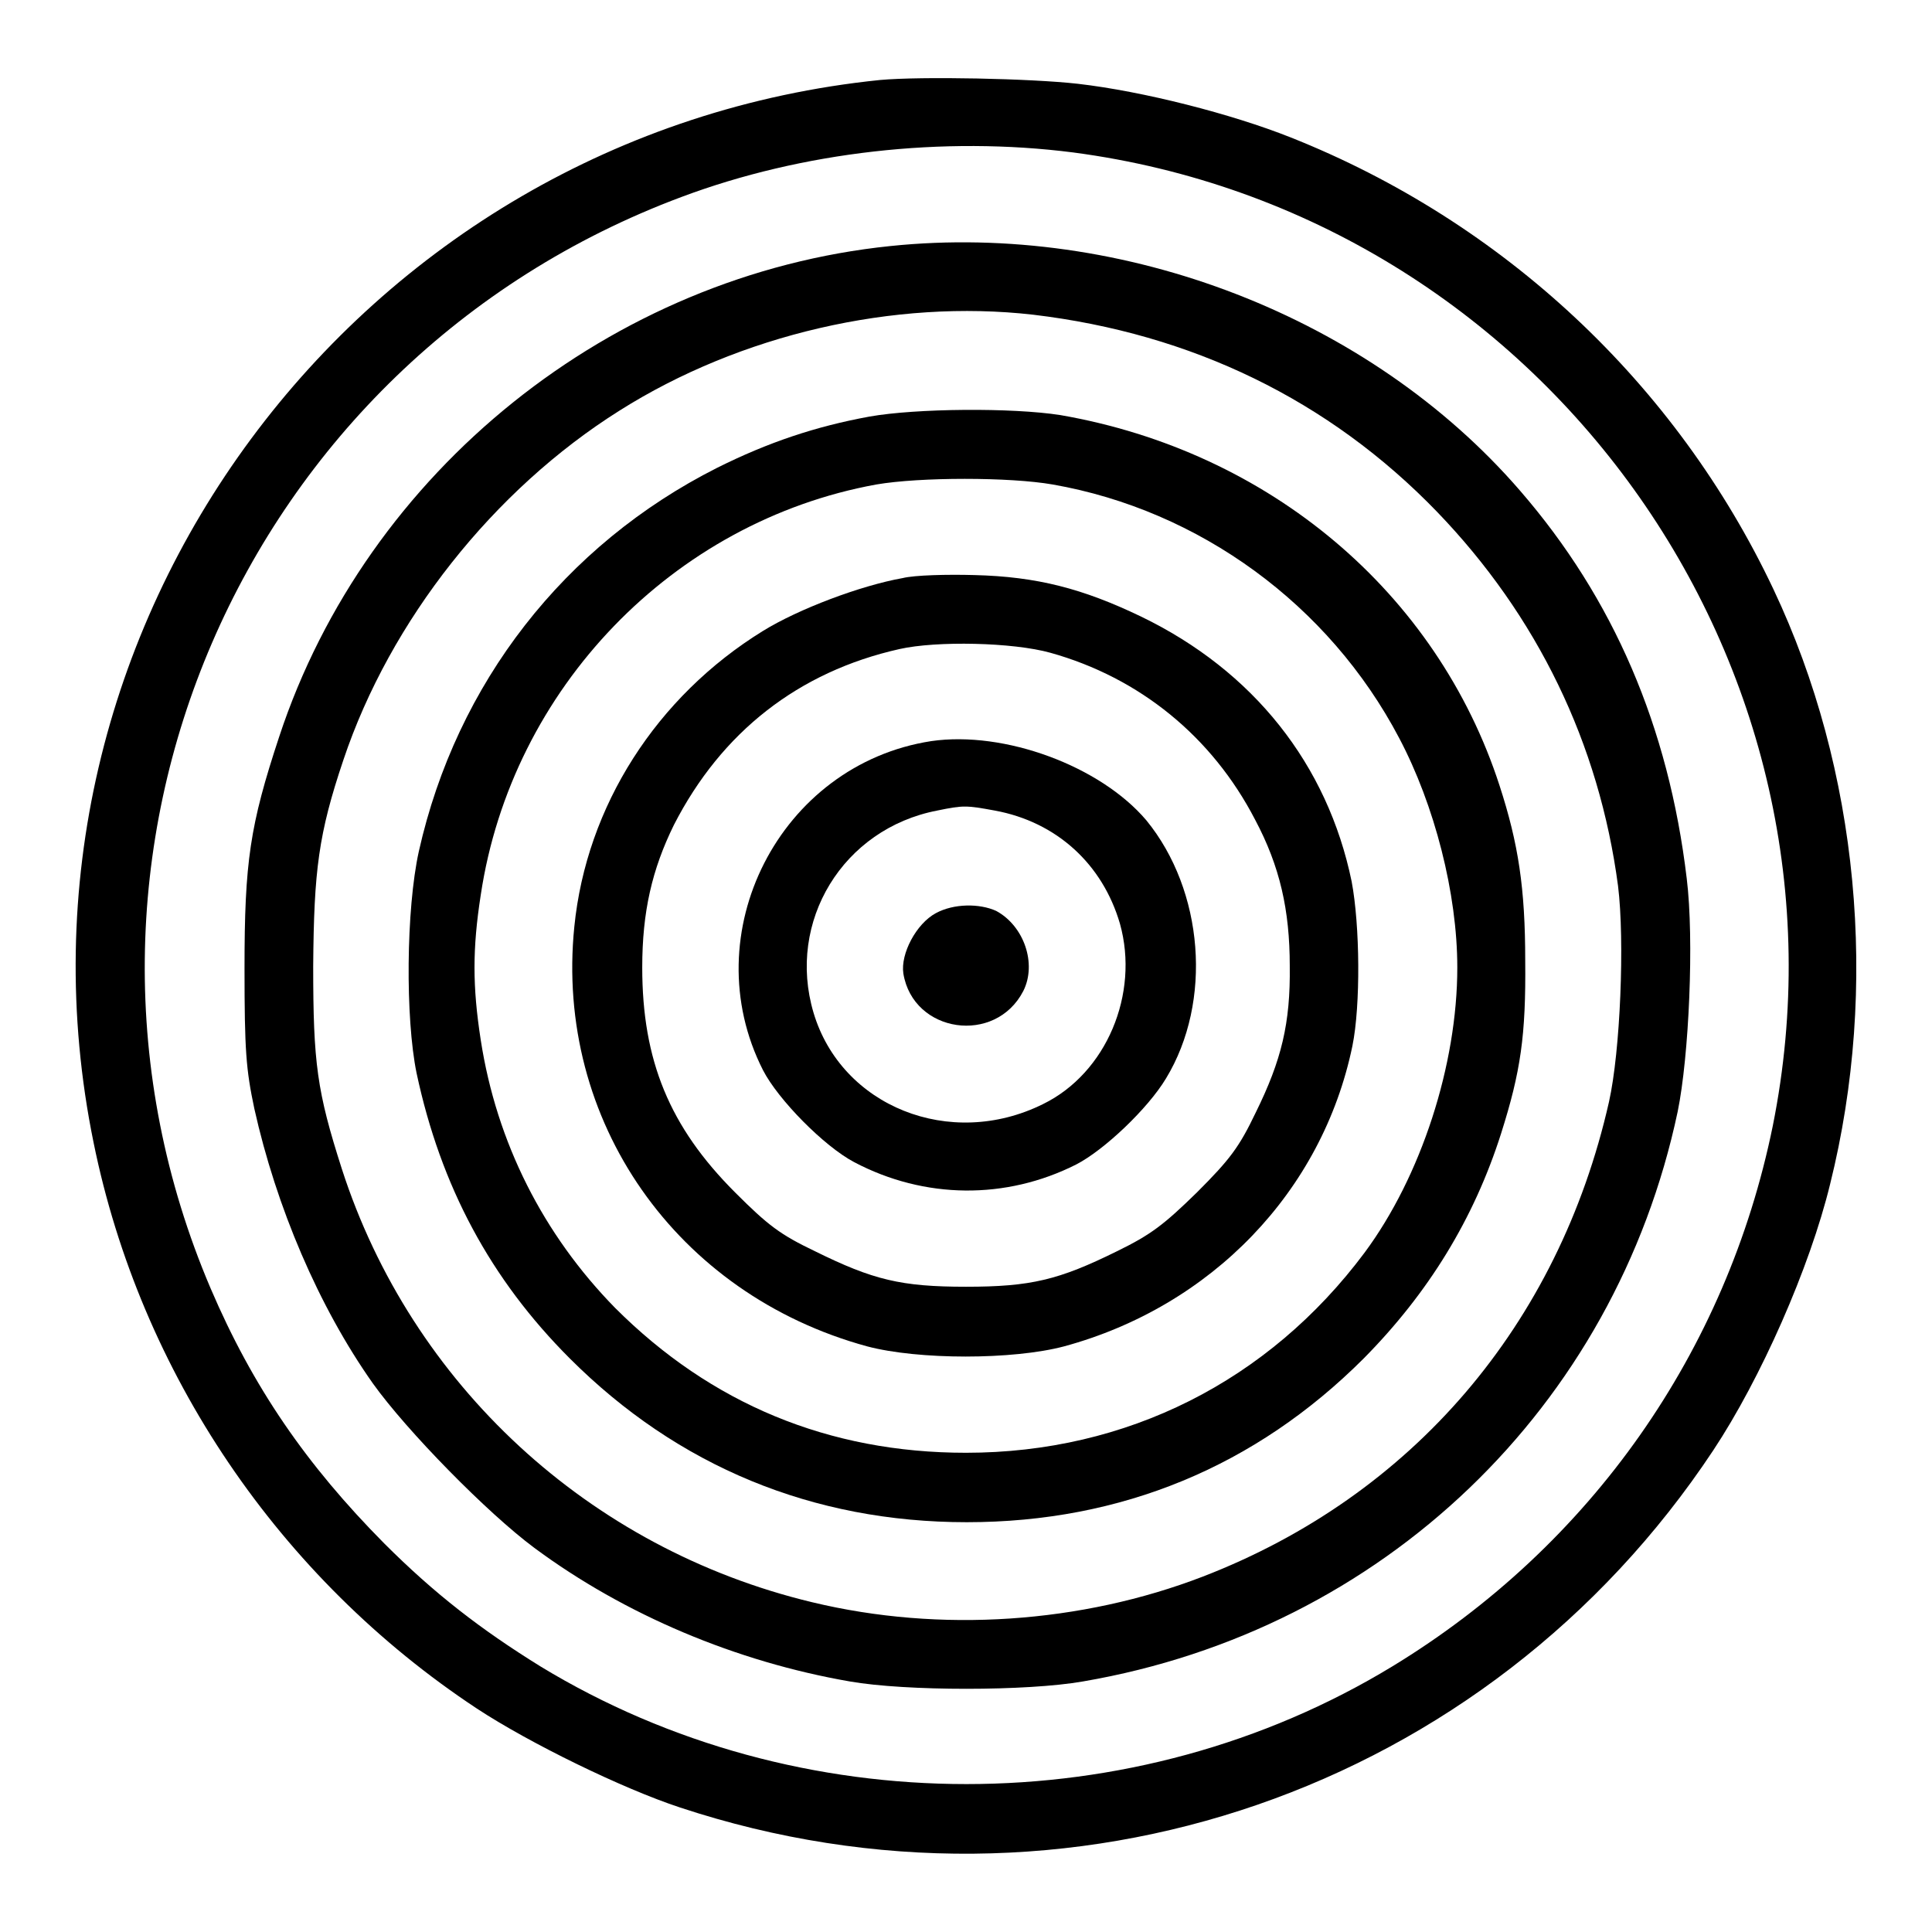 <?xml version="1.0" encoding="utf-8"?>
<!-- Svg Vector Icons : http://www.onlinewebfonts.com/icon -->
<!DOCTYPE svg PUBLIC "-//W3C//DTD SVG 1.1//EN" "http://www.w3.org/Graphics/SVG/1.1/DTD/svg11.dtd">
<svg version="1.1" xmlns="http://www.w3.org/2000/svg" xmlns:xlink="http://www.w3.org/1999/xlink" x="0px" y="0px" viewBox="0 0 256 256" enable-background="new 0 0 256 256" xml:space="preserve">
<g><g><g><path fill="#000000" d="M116.6,10.6C47.2,17.7-1.5,83.4,12.4,151.4c6.2,30.5,24.6,57.7,50.8,75c7,4.6,19.3,10.6,26.9,13.1c51.4,17,107-2.2,136.9-47.3c6.3-9.5,12.8-24.2,15.5-35.3c6.5-26.1,3.8-54.9-7.5-78.8c-12.9-27.3-35.8-48.7-64-59.9c-7.8-3.1-19.5-6.1-28.2-7.1C136.6,10.4,122.1,10.1,116.6,10.6z M142.2,20.2c62.2,8.2,105,67.8,92.7,129c-6.1,29.9-24.1,55.6-50.4,71.6c-34.2,20.8-78.7,20.8-112.9,0c-7.9-4.9-14-9.6-20.7-16.3c-10.3-10.4-17.4-20.7-23-33.8C3.6,113.7,31.9,47.9,90.3,26.1C106.3,20.1,125,18,142.2,20.2z"/><path fill="#000000" d="M118,32.6c-37,3.8-69.4,29.8-81,65c-3.9,11.8-4.6,16.6-4.6,30.7c0,10.9,0.2,13.4,1.3,18.6c2.9,13,8.5,26.2,15.7,36.4c4.5,6.3,15.2,17.2,21.4,21.8c12,8.9,26.8,15.1,41.8,17.7c7.4,1.3,23.5,1.3,30.9,0c39.7-6.8,70.5-36.3,78.8-75.5c1.5-7.3,2.2-22.8,1.2-30.9c-2.4-20.1-9.7-37.1-22.1-51.4C181.5,42,148.9,29.4,118,32.6z M136.9,41.7c21,2.5,39.2,11.3,53.5,26.1c13.3,13.8,21.5,30.7,24,49.6c0.9,7.3,0.3,21.9-1.2,28.6c-6.7,29.6-26.1,52.2-53.8,62.9c-16.1,6.2-34.8,7.5-51.8,3.4c-29.6-7.1-53.1-28.9-62.3-57.4c-3.3-10.3-3.8-14-3.8-26.9c0.1-12.7,0.7-17.5,4-27.3c6.2-18.5,19.9-35.8,36.6-46.3C98.1,44.3,118.5,39.6,136.9,41.7z"/><path fill="#000000" d="M115.2,55.2c-7.1,1.3-13.4,3.4-20.2,6.8c-20.2,10.2-34.5,28.5-39.5,50.8c-1.7,7.7-1.8,22.1-0.3,29.4c3.2,15,9.8,27.3,20.3,37.8c14.3,14.3,32.2,21.7,52.6,21.7c20.5,0,38.3-7.4,52.6-21.7c8.6-8.7,14.6-18.5,18.2-29.8c2.6-8.2,3.3-13,3.2-22.9c0-9.6-0.9-15.5-3.4-23.2c-8.3-25.6-30.5-44.3-58.2-49.1C134.1,54,121.4,54.1,115.2,55.2z M139.5,64.2c19.4,3.4,36.6,15.9,45.9,33.6c4.7,8.9,7.7,20.6,7.7,30.4c0,12.9-4.8,27.7-12.3,37.8c-12.7,17-31.5,26.5-52.8,26.5c-18.2,0-33.8-6.5-46.5-19.2c-9.5-9.7-15.7-21.9-17.8-35.5c-1.1-7.1-1.1-12.1,0-19.2c4.1-27.4,25.5-49.5,52.4-54.4C121.9,63.2,133.8,63.2,139.5,64.2z"/><path fill="#000000" d="M119.6,76.6c-5.6,1-13.8,4.1-18.5,7c-14.1,8.7-23.4,23.2-25,39.2c-2.6,25.7,13.5,48.7,38.8,55.6c6.8,1.8,19.3,1.8,26.1,0c19.5-5.3,34.2-20.5,38.2-39.8c1.1-5.4,1-16-0.1-21.8c-3.2-15.5-13-27.9-27.9-35.1c-7.7-3.7-13.8-5.3-22.1-5.5C125.6,76.1,121.2,76.2,119.6,76.6z M139.2,86.5c11.8,3.3,21.4,11.1,27.1,22.1c3.3,6.2,4.6,12,4.6,19.4c0.1,7.6-1.1,12.5-4.5,19.4c-2.2,4.6-3.4,6.2-7.8,10.6c-4.4,4.3-6.1,5.6-10.6,7.8c-7.7,3.8-11.4,4.7-20,4.7c-8.6,0-12.3-0.9-20-4.7c-4.6-2.2-6.2-3.4-10.6-7.8c-8.7-8.7-12.3-17.5-12.3-29.8c0-7.4,1.3-13,4.2-18.9C95.6,97,105.8,89,119.2,86C124.1,84.9,134.2,85.1,139.2,86.5z"/><path fill="#000000" d="M123.4,98.2c-20.1,3.1-31.5,25.5-22.3,43.6c2,3.9,8.1,10.1,12.1,12.2c9.3,4.9,20.1,5,29.4,0.3c3.7-1.9,9.5-7.4,11.9-11.4c6.2-10.2,5-24.9-2.6-34.2C145.8,101.5,133.1,96.8,123.4,98.2z M131.8,107.4c8.2,1.5,14.3,7.1,16.6,15c2.6,9.3-1.8,19.8-10.2,23.9c-12.3,6.1-26.7,0.3-30.4-12.1c-3.6-12.1,3.9-24.4,16.4-26.8C127.6,106.7,128,106.7,131.8,107.4z"/><path fill="#000000" d="M124,121c-2.6,1.4-4.7,5.4-4.3,8c1.3,7.9,12.2,9.5,15.9,2.3c1.8-3.6,0.1-8.6-3.6-10.6C129.8,119.7,126.4,119.7,124,121z"/></g></g></g>
</svg>